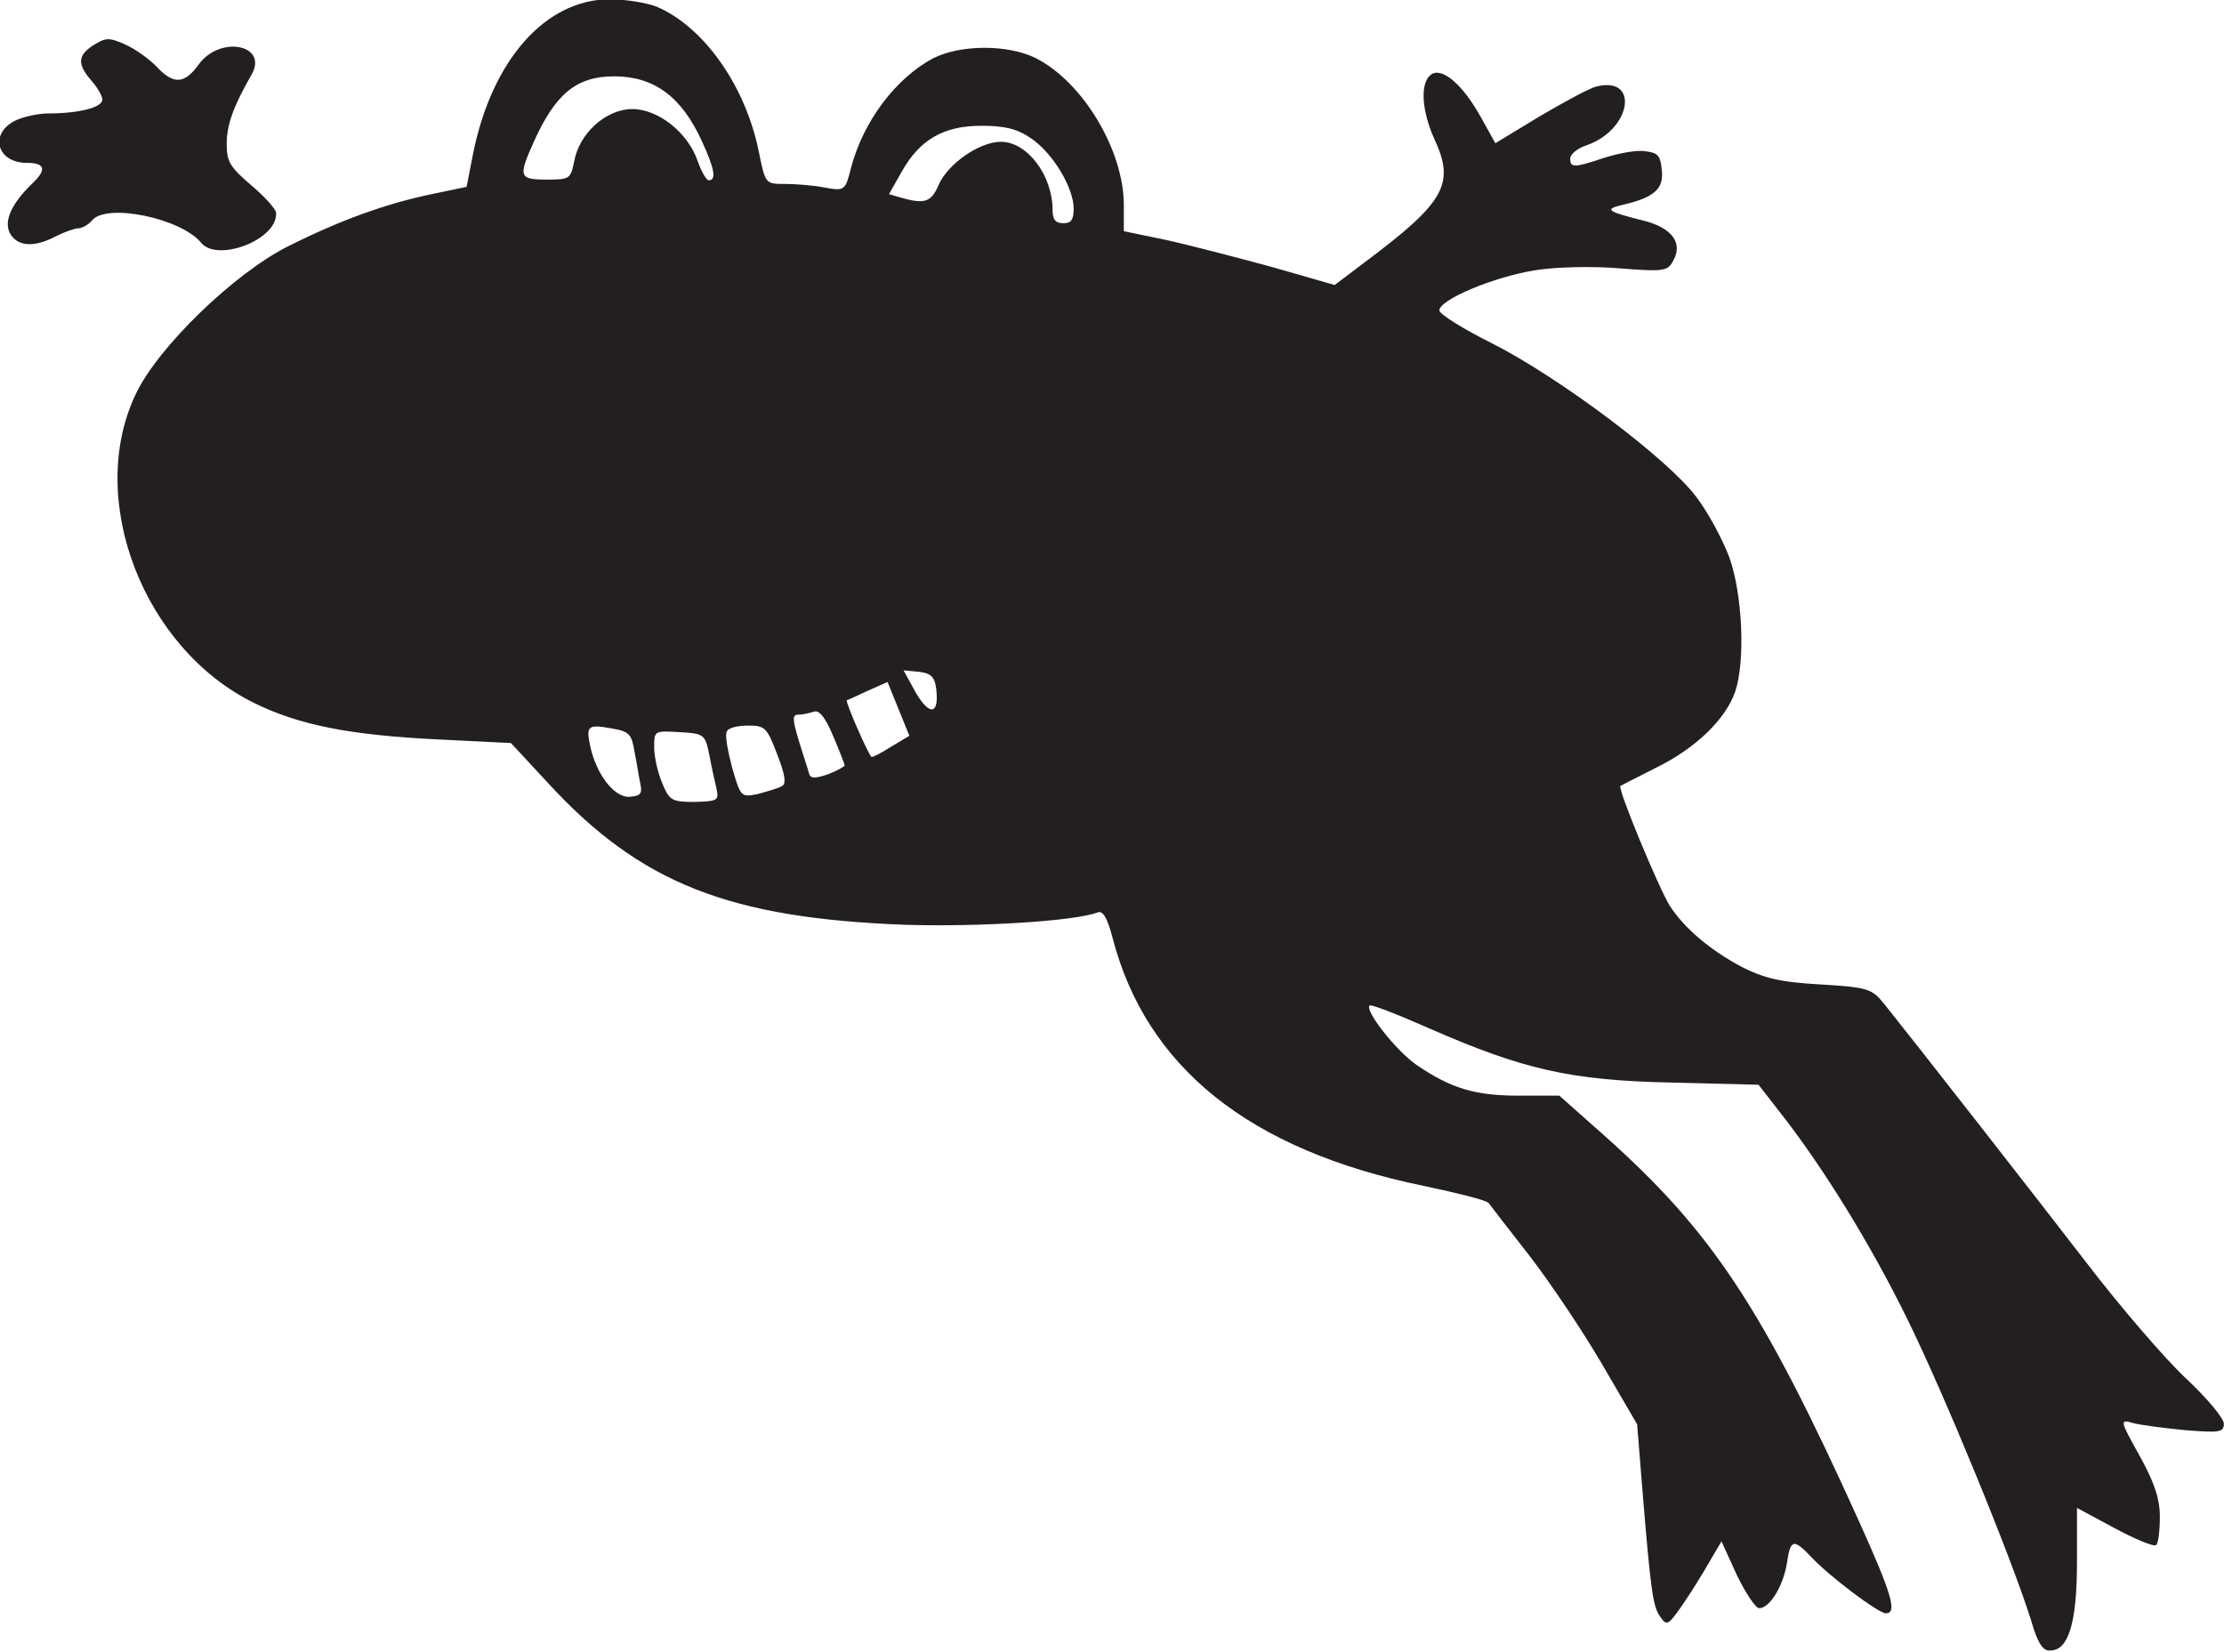 <?xml version="1.0" encoding="utf-8"?>
<!-- Generator: Adobe Illustrator 24.2.3, SVG Export Plug-In . SVG Version: 6.00 Build 0)  -->
<svg version="1.1"
	 id="svg8" xmlns:cc="http://creativecommons.org/ns#" xmlns:dc="http://purl.org/dc/elements/1.1/" xmlns:inkscape="http://www.inkscape.org/namespaces/inkscape" xmlns:rdf="http://www.w3.org/1999/02/22-rdf-syntax-ns#" xmlns:sodipodi="http://sodipodi.sourceforge.net/DTD/sodipodi-0.dtd" xmlns:svg="http://www.w3.org/2000/svg"
	 xmlns="http://www.w3.org/2000/svg" xmlns:xlink="http://www.w3.org/1999/xlink" x="0px" y="0px" viewBox="0 0 305.9 227.2"
	 style="enable-background:new 0 0 305.9 227.2;" xml:space="preserve">
<style type="text/css">
	.st0{fill:#231F20;}
</style>
<sodipodi:namedview  bordercolor="#666666" borderopacity="1.0" id="base" inkscape:current-layer="layer1" inkscape:cx="147.79009" inkscape:cy="43.842656" inkscape:document-rotation="0" inkscape:document-units="mm" inkscape:pageopacity="0.0" inkscape:pageshadow="2" inkscape:window-height="1001" inkscape:window-maximized="1" inkscape:window-width="1920" inkscape:window-x="-9" inkscape:window-y="-9" inkscape:zoom="1" pagecolor="#ffffff" showgrid="false">
	</sodipodi:namedview>
<g id="layer1" transform="translate(18.978,-168.599)" inkscape:groupmode="layer" inkscape:label="Layer 1">
	<g id="g1550">
		<path id="path847" class="st0" d="M260.4,391.5c-2.7-8.6-11.8-30.8-17-41.4c-5.1-10.4-11.7-21.1-17.7-28.7l-2.8-3.6l-12-0.3
			c-13.9-0.3-20.4-1.8-33.4-7.5c-4.3-1.9-7.9-3.3-8.1-3.1c-0.7,0.7,3.7,6.3,6.5,8.2c4.7,3.2,8,4.2,14,4.2h5.6l6.2,5.5
			c14.8,13.2,21.7,23.6,35,53c4.6,10.2,5.3,12.7,3.7,12.7c-1,0-7.8-5.1-10.3-7.8c-2.4-2.5-2.8-2.4-3.3,0.9c-0.5,3.2-2.4,6.2-3.8,6.2
			c-0.5,0-1.9-2.1-3.1-4.6l-2.1-4.6l-1.7,2.9c-0.9,1.6-2.6,4.3-3.7,5.9c-1.9,2.7-2.1,2.9-3,1.6c-1-1.4-1.3-3.1-2.5-17.8l-0.7-8.7
			l-4.9-8.4c-2.7-4.6-7.2-11.3-10-14.9c-2.8-3.6-5.3-6.8-5.5-7.1c-0.2-0.4-4.3-1.4-9-2.4c-23.9-4.9-38.2-16.3-42.8-34.3
			c-0.7-2.6-1.3-3.6-2-3.3c-3.2,1.2-16.1,2-26.4,1.7c-24.3-0.9-36.5-5.7-49.2-19.5l-5.1-5.5l-10.1-0.5c-12.2-0.6-19.1-2-25.2-5
			c-15.3-7.5-23.2-28.1-16.3-42.5c3-6.4,13.6-16.7,21.1-20.4c7.2-3.6,13.4-5.8,19.6-7.1l4.8-1l0.9-4.6c2.6-12.9,10-21.2,18.8-21.2
			c2.2,0,5.1,0.5,6.4,1c6.6,2.8,12.3,11,14.1,20c0.9,4.4,0.9,4.4,3.6,4.4c1.5,0,4,0.2,5.5,0.5c2.7,0.5,2.8,0.4,3.6-2.8
			c1.7-6.4,6.2-12.3,11.3-15c3.8-1.9,10.3-1.9,14.1,0c6.5,3.3,12.1,12.7,12.1,20.2v3.6l5.8,1.2c3.2,0.7,9.7,2.4,14.5,3.7l8.7,2.5
			l4.1-3.1c11.1-8.3,12.5-10.8,9.6-17c-1.7-3.8-2-7.6-0.5-8.8c1.5-1.2,4.4,1.3,6.9,5.8l2,3.6l6.1-3.7c3.4-2,6.9-3.9,7.8-4.1
			c6-1.5,4.8,6-1.4,8.1c-1.2,0.4-2.2,1.2-2.2,1.8c0,1.3,0.5,1.3,4.7-0.1c1.9-0.6,4.4-1.1,5.6-0.9c1.8,0.2,2.1,0.6,2.3,2.6
			c0.3,2.6-1.1,3.8-5.5,4.8c-2.5,0.6-2,0.9,3.2,2.2c3.7,1,5.2,3,3.9,5.4c-0.8,1.5-1.2,1.6-7.5,1.1c-3.7-0.3-8.8-0.2-11.7,0.3
			c-5.5,0.9-13,4-13,5.5c0,0.5,3.2,2.5,7.2,4.5c9.3,4.7,24.2,15.9,28.1,21.1c1.7,2.2,3.7,6,4.6,8.4c1.8,5.1,2.2,14.2,0.8,18.4
			c-1.3,3.8-5.4,7.8-10.9,10.5c-2.6,1.3-4.7,2.4-4.9,2.5c-0.4,0.4,5.3,14.1,6.8,16.5c2.1,3.2,5.6,6.1,9.9,8.4
			c3,1.5,5.2,2.1,10.8,2.4c6.6,0.4,7.1,0.6,8.8,2.7c4.4,5.5,20.2,25.7,27.9,35.7c4.6,6,10.8,13.2,13.6,15.8c2.9,2.7,5.2,5.5,5.2,6.2
			c0,1.2-0.5,1.3-5.4,0.9c-3-0.3-6.2-0.7-7.2-1c-1.7-0.5-1.7-0.3,1,4.5c2,3.6,2.8,5.9,2.8,8.4c0,1.9-0.2,3.6-0.5,3.9
			c-0.3,0.3-2.9-0.8-5.7-2.3l-5.2-2.8v7.6c0,8.2-1.2,12-3.6,12C262.1,395.8,261.3,394.7,260.4,391.5L260.4,391.5z M79.6,277.2
			c-0.2-0.9-0.7-3-1-4.7c-0.6-2.9-0.7-3-4.1-3.2c-3.5-0.2-3.5-0.2-3.5,2.1c0,1.3,0.5,3.5,1.1,4.9c1,2.4,1.3,2.6,4.5,2.6
			C79.7,278.8,79.9,278.7,79.6,277.2L79.6,277.2z M69.1,276.4c-0.2-0.9-0.5-2.9-0.8-4.4c-0.4-2.4-0.7-2.8-3.1-3.2
			c-3.3-0.6-3.6-0.4-3,2.4c0.8,3.8,3.2,7,5.3,7C69.1,278.1,69.4,277.8,69.1,276.4z M88.6,276.7c0.6-0.3,0.4-1.6-0.7-4.4
			c-1.4-3.7-1.7-3.9-4-3.9c-1.4,0-2.7,0.3-2.9,0.8c-0.3,0.4,0.1,2.6,0.7,4.9c1.2,4.1,1.2,4.2,3.6,3.7
			C86.7,277.4,88.2,277,88.6,276.7L88.6,276.7z M97.2,273.9c0-0.2-0.7-2-1.6-4.1c-1.1-2.6-1.9-3.6-2.7-3.3c-0.6,0.2-1.5,0.4-2.1,0.4
			c-0.8,0-0.8,0.6,0.1,3.6c0.6,2,1.3,4,1.4,4.5c0.2,0.7,0.8,0.7,2.6,0.1C96.2,274.6,97.2,274,97.2,273.9L97.2,273.9z M103.6,271.3
			l2.5-1.5l-1.5-3.7l-1.5-3.7l-2.7,1.2c-1.5,0.7-2.8,1.3-2.9,1.3c-0.3,0.1,3.1,7.8,3.4,7.8C101,272.8,102.2,272.2,103.6,271.3z
			 M109.8,263.4c-0.2-1.7-0.7-2.2-2.4-2.4l-2.1-0.2l1.7,3.1C108.9,267.1,110.2,266.9,109.8,263.4L109.8,263.4z M128.7,197.3
			c0-2.9-2.9-7.7-5.9-9.7c-1.9-1.3-3.6-1.7-6.8-1.7c-5.2,0-8.5,1.9-11,6.4l-1.7,3l1.7,0.5c3.2,0.9,4.1,0.6,5.1-1.7
			c1.2-2.9,5.6-6,8.6-6c3.6,0,7.1,4.6,7.1,9.4c0,1.3,0.4,1.8,1.5,1.8C128.3,199.3,128.7,198.9,128.7,197.3z M60,190.8
			c0.7-3.9,4.4-7.2,8-7.2c3.6,0,7.7,3.3,9,7.2c0.5,1.4,1.2,2.6,1.5,2.6c1.1,0,0.8-1.6-0.9-5.3c-2.8-6.2-6.6-9-12.1-9
			c-5.2,0-8.1,2.4-11.1,9.1c-2.1,4.7-2,5.1,1.8,5.1C59.4,193.3,59.5,193.2,60,190.8z M8.7,202c-2.8-3.4-13-5.5-15-3.1
			c-0.5,0.6-1.4,1.1-1.9,1.1c-0.5,0-1.9,0.5-3.1,1.1c-3,1.6-5.3,1.4-6.3-0.4c-0.9-1.7,0.2-4.1,3.1-6.9c2-1.9,1.7-2.8-0.8-2.8
			c-4.1,0-5.2-4-1.6-5.8c1-0.5,3.1-1,4.6-1c4.1,0,7.4-0.8,7.4-1.9c0-0.5-0.7-1.7-1.5-2.6c-2-2.3-1.9-3.5,0.3-4.9
			c1.6-1,2.1-1.1,4.3-0.1c1.4,0.6,3.3,2,4.3,3c2.4,2.6,3.9,2.5,5.9-0.3c3-4,9.6-2.6,7.2,1.5c-2.4,4.2-3.4,6.8-3.4,9.5
			c0,2.5,0.5,3.2,3.4,5.7c1.9,1.6,3.4,3.3,3.4,3.8C19.2,201.6,10.9,204.7,8.7,202L8.7,202z"/>
	</g>
</g>
</svg>
